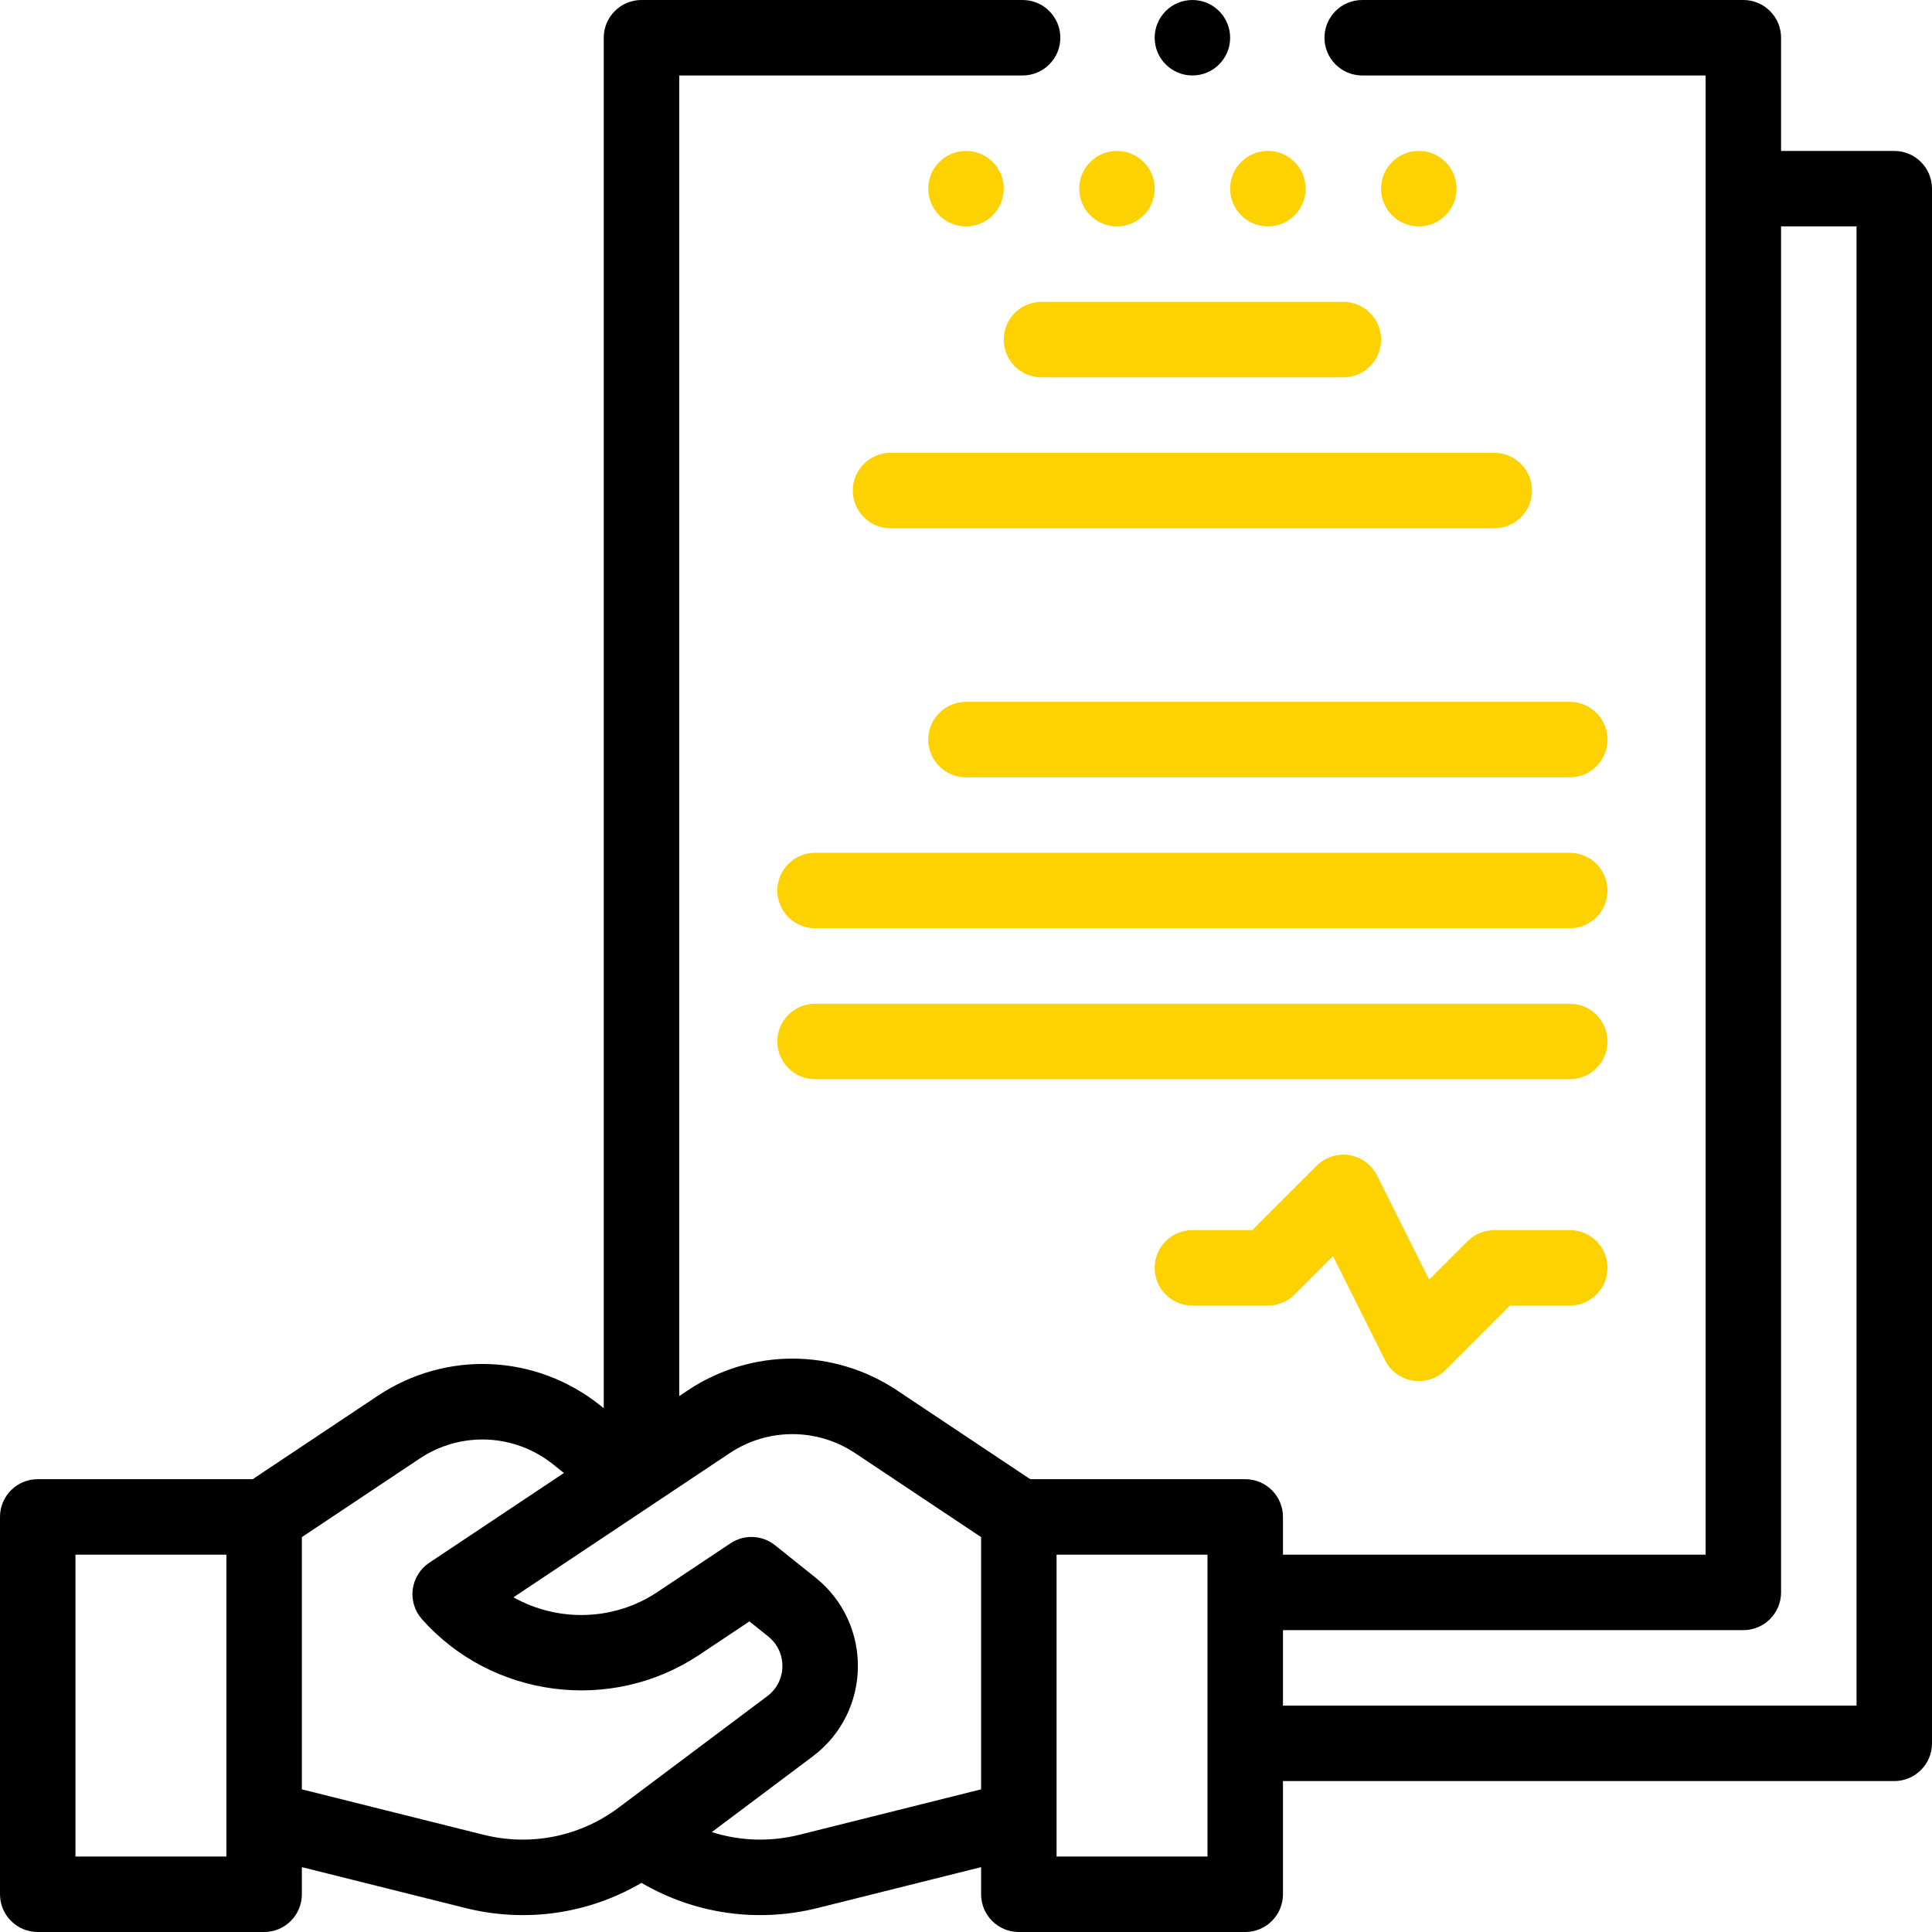 <?xml version="1.0" encoding="UTF-8"?> <svg xmlns="http://www.w3.org/2000/svg" width="82" height="82" viewBox="0 0 82 82" fill="none"> <path d="M60.219 9.609C61.103 9.609 61.82 8.892 61.82 8.008C61.82 7.123 61.103 6.406 60.219 6.406C59.334 6.406 58.617 7.123 58.617 8.008C58.617 8.892 59.334 9.609 60.219 9.609Z" fill="#FDD200"></path> <path d="M53.812 9.609C54.697 9.609 55.414 8.892 55.414 8.008C55.414 7.123 54.697 6.406 53.812 6.406C52.928 6.406 52.211 7.123 52.211 8.008C52.211 8.892 52.928 9.609 53.812 9.609Z" fill="#FDD200"></path> <path d="M47.406 9.609C48.291 9.609 49.008 8.892 49.008 8.008C49.008 7.123 48.291 6.406 47.406 6.406C46.522 6.406 45.805 7.123 45.805 8.008C45.805 8.892 46.522 9.609 47.406 9.609Z" fill="#FDD200"></path> <path d="M41 9.609C41.885 9.609 42.602 8.892 42.602 8.008C42.602 7.123 41.885 6.406 41 6.406C40.115 6.406 39.398 7.123 39.398 8.008C39.398 8.892 40.115 9.609 41 9.609Z" fill="#FDD200"></path> <path d="M66.625 52.211H63.422C62.997 52.211 62.59 52.38 62.289 52.68L60.658 54.312L58.448 49.893C58.218 49.432 57.78 49.111 57.272 49.028C56.764 48.946 56.247 49.113 55.883 49.477L53.149 52.211H50.609C49.725 52.211 49.008 52.928 49.008 53.812C49.008 54.697 49.725 55.414 50.609 55.414H53.812C54.237 55.414 54.645 55.245 54.945 54.945L56.577 53.313L58.786 57.732C59.273 58.707 60.577 58.922 61.351 58.148L64.085 55.414H66.625C67.509 55.414 68.227 54.697 68.227 53.812C68.227 52.928 67.509 52.211 66.625 52.211V52.211Z" fill="#FDD200"></path> <path d="M36.195 20.82C36.195 21.705 36.913 22.422 37.797 22.422H63.422C64.306 22.422 65.023 21.705 65.023 20.82C65.023 19.936 64.306 19.219 63.422 19.219H37.797C36.913 19.219 36.195 19.936 36.195 20.82Z" fill="#FDD200"></path> <path d="M42.602 14.414C42.602 15.298 43.319 16.016 44.203 16.016H57.016C57.9 16.016 58.617 15.298 58.617 14.414C58.617 13.53 57.9 12.812 57.016 12.812H44.203C43.319 12.812 42.602 13.53 42.602 14.414Z" fill="#FDD200"></path> <path d="M66.625 29.789H41C40.116 29.789 39.398 30.506 39.398 31.391C39.398 32.275 40.116 32.992 41 32.992H66.625C67.509 32.992 68.227 32.275 68.227 31.391C68.227 30.506 67.509 29.789 66.625 29.789Z" fill="#FDD200"></path> <path d="M66.625 36.195H34.594C33.709 36.195 32.992 36.913 32.992 37.797C32.992 38.681 33.709 39.398 34.594 39.398H66.625C67.509 39.398 68.227 38.681 68.227 37.797C68.227 36.913 67.509 36.195 66.625 36.195Z" fill="#FDD200"></path> <path d="M66.625 42.602H34.594C33.709 42.602 32.992 43.319 32.992 44.203C32.992 45.087 33.709 45.805 34.594 45.805H66.625C67.509 45.805 68.227 45.087 68.227 44.203C68.227 43.319 67.509 42.602 66.625 42.602Z" fill="#FDD200"></path> <path d="M80.398 6.406H75.594V1.602C75.594 0.717 74.877 0 73.992 0H57.816C56.932 0 56.215 0.717 56.215 1.602C56.215 2.486 56.932 3.203 57.816 3.203H72.391V65.984H54.453V64.383C54.453 63.498 53.736 62.781 52.852 62.781H43.727L38.075 59.013C35.376 57.214 31.889 57.214 29.19 59.013L28.828 59.254V3.203H43.402C44.287 3.203 45.004 2.486 45.004 1.602C45.004 0.717 44.287 0 43.402 0H27.227C26.342 0 25.625 0.717 25.625 1.602V59.769L25.479 59.652C22.745 57.464 18.949 57.3 16.034 59.242L10.726 62.781H1.602C0.717 62.781 0 63.498 0 64.383V80.398C0 81.283 0.717 82 1.602 82H11.211C12.095 82 12.812 81.283 12.812 80.398V79.247L19.752 80.982C22.295 81.617 24.96 81.242 27.227 79.915C29.489 81.239 32.154 81.618 34.702 80.982L41.641 79.247V80.398C41.641 81.283 42.358 82 43.242 82H52.852C53.736 82 54.453 81.283 54.453 80.398V75.594H80.398C81.283 75.594 82 74.877 82 73.992V8.008C82 7.123 81.283 6.406 80.398 6.406ZM9.609 78.797H3.203V65.984H9.609V78.797ZM20.528 77.874L12.812 75.945V65.24L17.81 61.907C19.559 60.742 21.837 60.841 23.478 62.153L23.934 62.518L18.218 66.329C17.833 66.586 17.578 66.997 17.518 67.457C17.459 67.916 17.602 68.379 17.91 68.725C20.887 72.074 25.945 72.725 29.673 70.24L31.808 68.817L32.606 69.456C33.424 70.111 33.406 71.36 32.568 71.989L26.265 76.715C24.618 77.951 22.527 78.373 20.528 77.874ZM33.926 77.874C32.68 78.185 31.399 78.138 30.211 77.76L34.489 74.552C37.005 72.666 37.06 68.918 34.608 66.955L32.894 65.584C32.349 65.148 31.585 65.115 31.005 65.502L27.897 67.574C26.036 68.815 23.662 68.845 21.792 67.795C23.683 66.534 28.875 63.073 30.967 61.678C32.587 60.599 34.68 60.599 36.298 61.678L41.641 65.24V75.945L33.926 77.874ZM51.25 78.797H44.844V65.984H51.25V78.797ZM78.797 72.391H54.453V69.188H73.992C74.877 69.188 75.594 68.47 75.594 67.586V9.609H78.797V72.391Z" fill="black"></path> <path d="M50.609 3.203C51.494 3.203 52.211 2.486 52.211 1.602C52.211 0.717 51.494 0 50.609 0C49.725 0 49.008 0.717 49.008 1.602C49.008 2.486 49.725 3.203 50.609 3.203Z" fill="black"></path> </svg> 